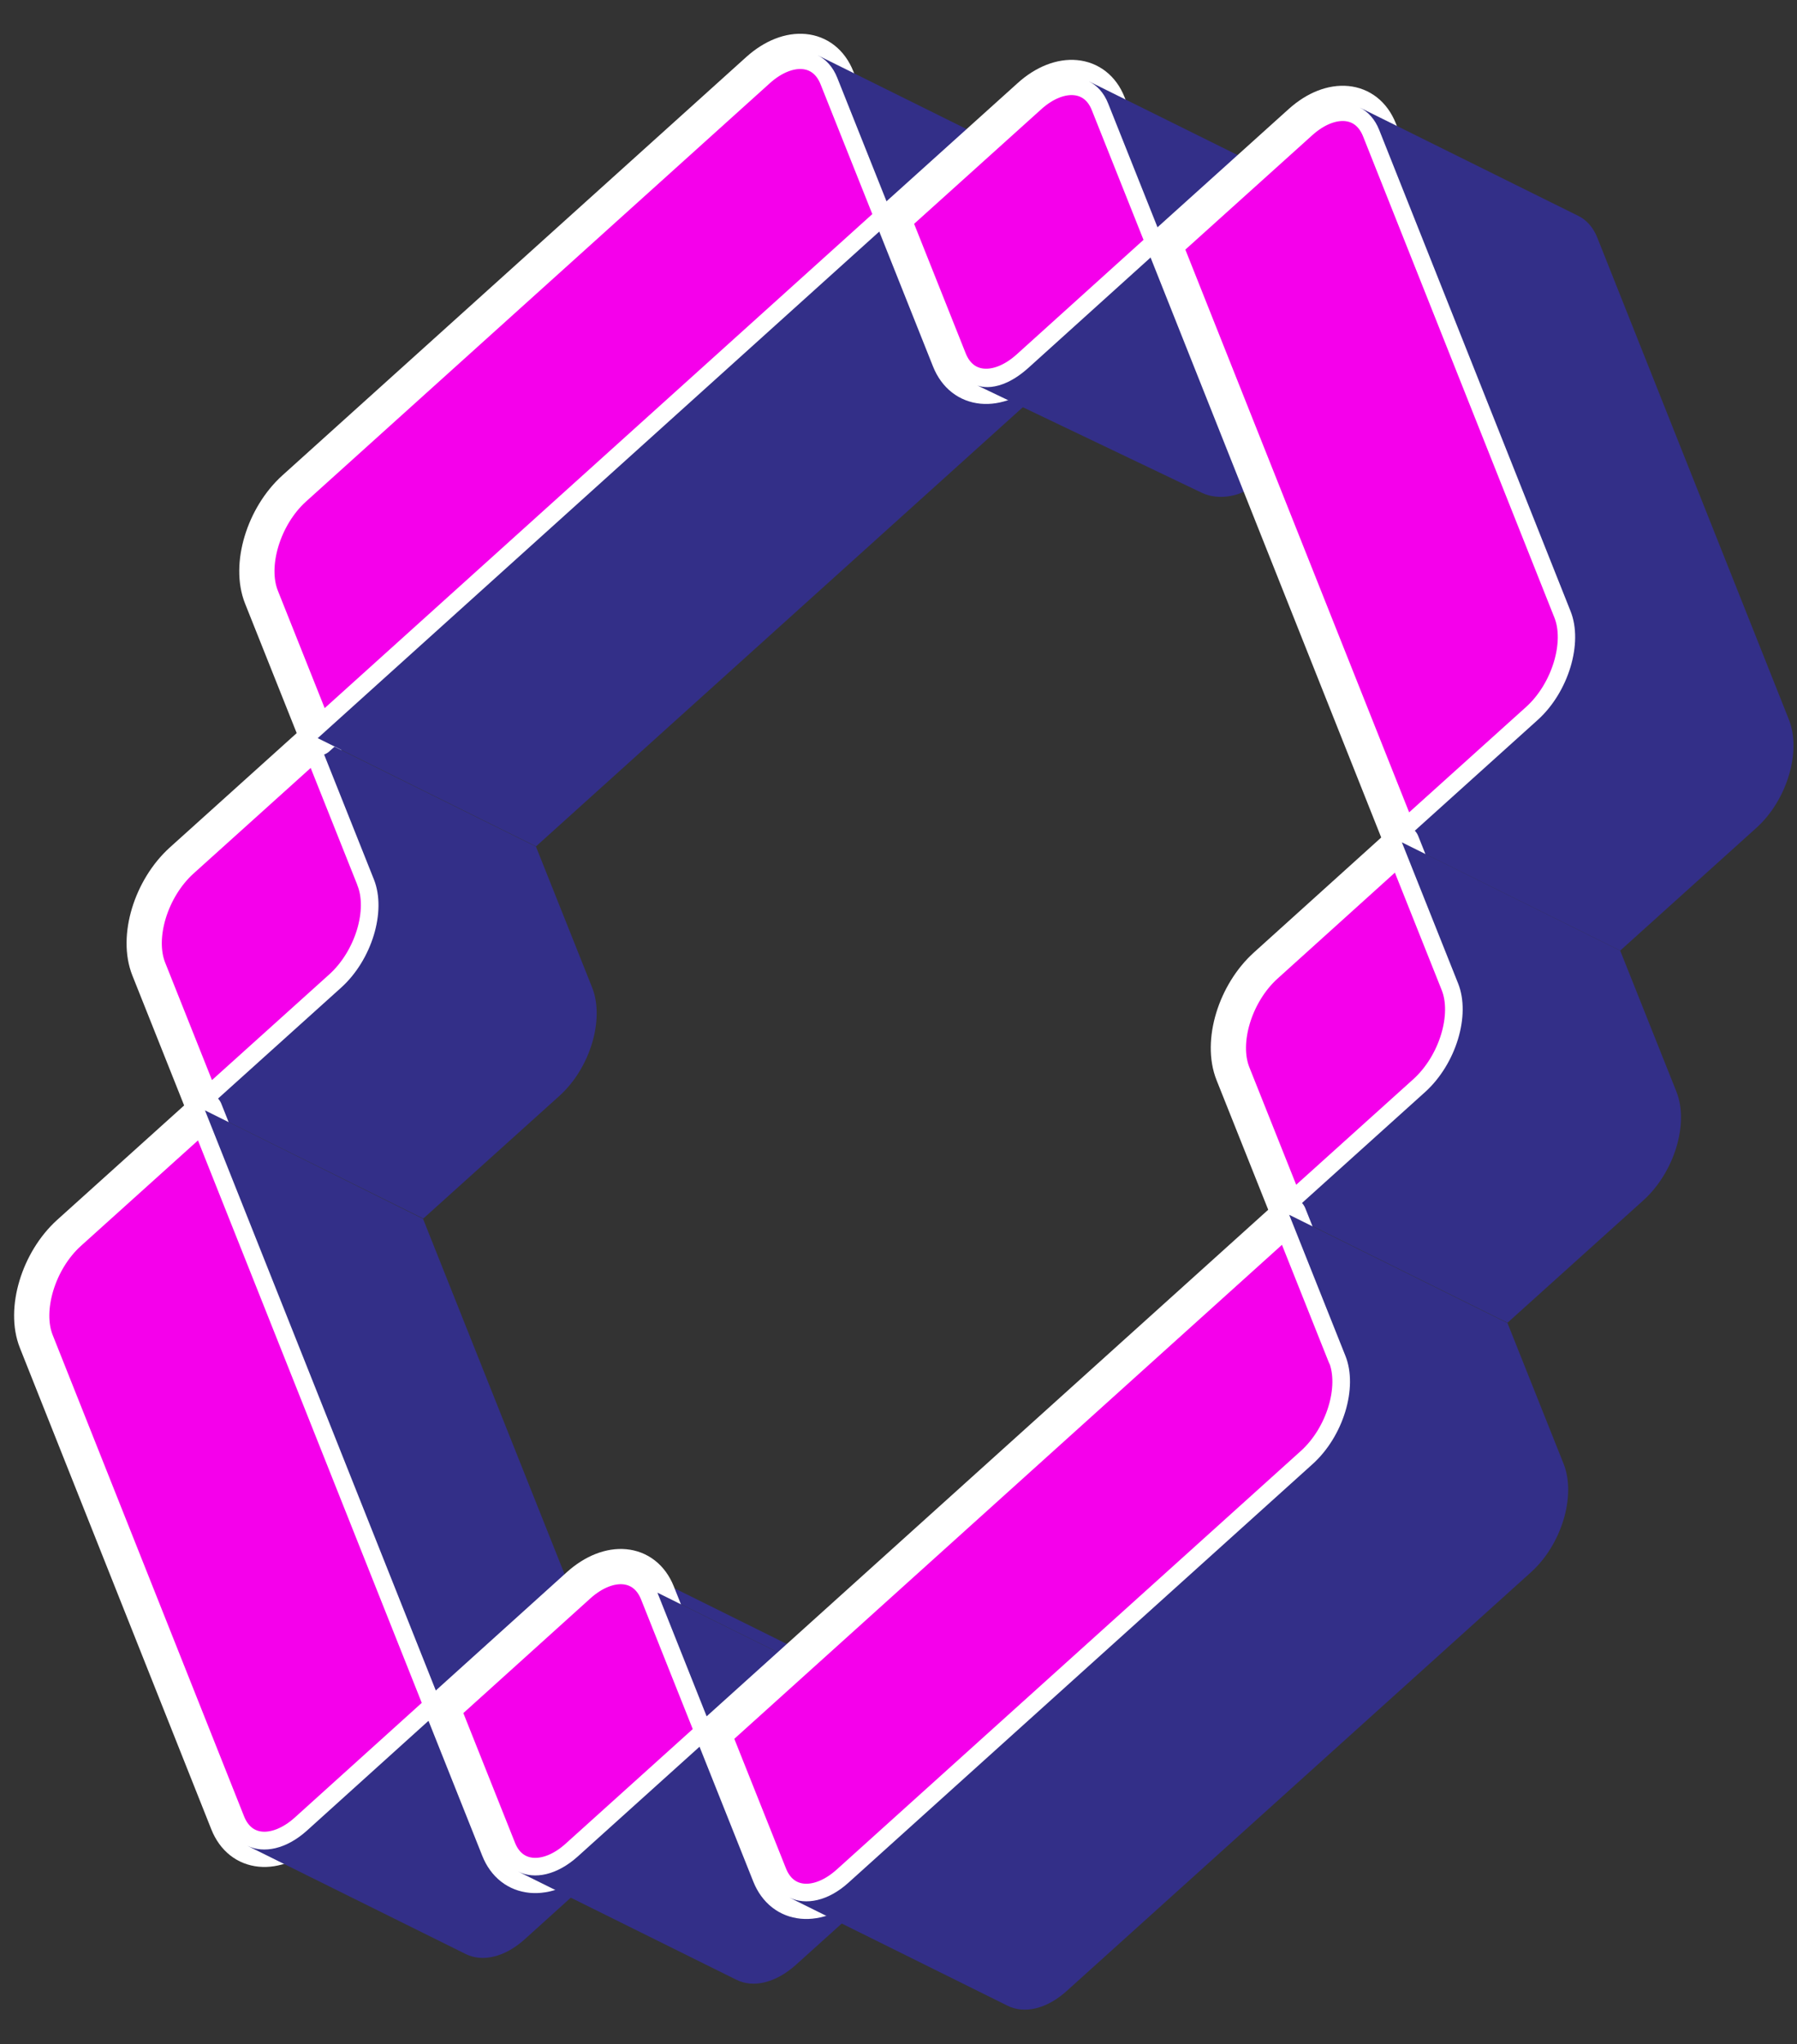 <svg width="51" height="58" viewBox="0 0 51 58" fill="none" xmlns="http://www.w3.org/2000/svg">
<rect x="0" y="0" width="51" height="58" fill="#333333" stroke="none"/>
<path d="M10.612 24.948C10.974 25.853 10.551 27.234 9.68 28.019L5.817 31.499L4.222 27.496C3.86 26.59 4.282 25.209 5.154 24.418L9.016 20.938L10.612 24.941V24.948Z" fill="#F500EB" stroke="white" stroke-linecap="round" stroke-linejoin="round"/>
<path d="M15.875 31.096C16.747 30.312 17.163 28.93 16.807 28.025L15.211 24.022L9.016 20.951L10.612 24.954C10.974 25.86 10.551 27.241 9.68 28.025L5.817 31.505L12.013 34.576L15.875 31.096Z" fill="#332F88"/>
<path d="M25.35 6.213L9.016 20.945L7.42 16.942C7.058 16.036 7.48 14.649 8.345 13.864L21.514 1.989C22.386 1.205 23.392 1.298 23.754 2.21L25.35 6.213Z" fill="#F500EB" stroke="white" stroke-linecap="round" stroke-linejoin="round"/>
<path d="M25.351 6.213L31.546 9.284L15.212 24.016L9.017 20.945L25.351 6.213Z" fill="#332F88"/>
<path d="M29.956 5.275C29.835 4.966 29.641 4.752 29.4 4.638L23.204 1.567C23.445 1.687 23.64 1.902 23.761 2.204L25.357 6.207L31.552 9.278L29.956 5.275Z" fill="#332F88"/>
<path d="M25.35 6.213L29.212 2.733C30.084 1.942 31.096 2.043 31.451 2.941L33.047 6.944L29.185 10.431C28.313 11.215 27.308 11.121 26.945 10.216L25.35 6.213Z" fill="#F500EB" stroke="white" stroke-linecap="round" stroke-linejoin="round"/>
<path d="M33.048 6.944L39.243 10.015L35.649 13.71C35.281 14.085 34.59 14.213 34.114 13.985L27.73 10.934C27.73 10.934 28.32 11.216 29.186 10.438L33.048 6.951V6.944Z" fill="#332F88"/>
<path d="M37.648 6.012C37.527 5.71 37.333 5.496 37.091 5.375L30.895 2.304C31.137 2.425 31.331 2.633 31.452 2.941L33.048 6.944L39.243 10.015L37.648 6.012Z" fill="#332F88"/>
<path d="M44.581 17.344C44.943 18.249 44.52 19.637 43.656 20.422L39.793 23.902L33.048 6.944L36.91 3.464C37.782 2.68 38.788 2.774 39.15 3.686L44.581 17.344Z" fill="#F500EB" stroke="white" stroke-linecap="round" stroke-linejoin="round"/>
<path d="M49.844 23.493C50.716 22.708 51.131 21.327 50.769 20.415L45.338 6.757C45.217 6.448 45.023 6.234 44.782 6.12L38.586 3.049C38.827 3.169 39.022 3.384 39.142 3.686L44.574 17.344C44.936 18.249 44.513 19.637 43.648 20.422L39.786 23.902L45.982 26.973L49.844 23.493Z" fill="#332F88"/>
<path d="M12.563 48.456L8.701 51.943C7.829 52.727 6.824 52.634 6.462 51.722L1.03 38.063C0.668 37.158 1.091 35.77 1.956 34.986L5.818 31.506L12.563 48.456Z" fill="#F500EB" stroke="white" stroke-linecap="round" stroke-linejoin="round"/>
<path d="M18.759 51.534L12.564 48.463L8.702 51.95C8.125 52.466 7.488 52.6 7.019 52.372L13.214 55.443C13.684 55.678 14.32 55.544 14.897 55.021L18.759 51.534Z" fill="#332F88"/>
<path d="M5.817 31.506L12.006 34.583L18.759 51.534L12.563 48.456L5.817 31.506Z" fill="#332F88"/>
<path d="M41.382 27.911C41.744 28.817 41.322 30.198 40.45 30.989L36.588 34.469L34.992 30.466C34.63 29.561 35.053 28.18 35.924 27.395L39.786 23.908L41.382 27.911Z" fill="#F500EB" stroke="white" stroke-linecap="round" stroke-linejoin="round"/>
<path d="M46.646 34.053C47.517 33.262 47.94 31.881 47.578 30.976L45.982 26.973L39.786 23.901L41.382 27.904C41.744 28.81 41.322 30.191 40.45 30.982L36.588 34.462L42.783 37.533L46.646 34.053Z" fill="#332F88"/>
<path d="M18.108 44.554L24.304 47.625C24.545 47.745 24.74 47.953 24.861 48.262L18.665 45.191C18.544 44.889 18.35 44.674 18.108 44.554Z" fill="#332F88"/>
<path d="M20.254 49.2L16.392 52.681C15.52 53.472 14.508 53.371 14.152 52.473L12.557 48.47L16.419 44.983C17.291 44.198 18.296 44.292 18.658 45.197L20.254 49.2Z" fill="#F500EB" stroke="white" stroke-linecap="round" stroke-linejoin="round"/>
<path d="M26.45 52.272L20.254 49.201L16.392 52.681C15.809 53.204 15.171 53.338 14.702 53.103L20.898 56.174C21.367 56.409 22.004 56.275 22.587 55.752L26.45 52.272Z" fill="#332F88"/>
<path d="M18.658 45.191L24.854 48.261L26.45 52.271L20.254 49.2L18.658 45.191Z" fill="#332F88"/>
<path d="M38.184 38.472C38.546 39.377 38.123 40.759 37.252 41.543L24.082 53.418C23.211 54.203 22.205 54.109 21.843 53.203L20.247 49.2L36.581 34.469L38.177 38.472H38.184Z" fill="#F500EB" stroke="white" stroke-linecap="round" stroke-linejoin="round"/>
<path d="M43.447 44.614C44.319 43.83 44.734 42.448 44.379 41.543L42.783 37.54L36.588 34.469L38.184 38.472C38.546 39.377 38.123 40.759 37.252 41.543L24.082 53.418C23.506 53.941 22.869 54.069 22.399 53.84L28.595 56.911C29.064 57.146 29.701 57.012 30.278 56.489L43.447 44.614Z" fill="#332F88"/>
</svg>
